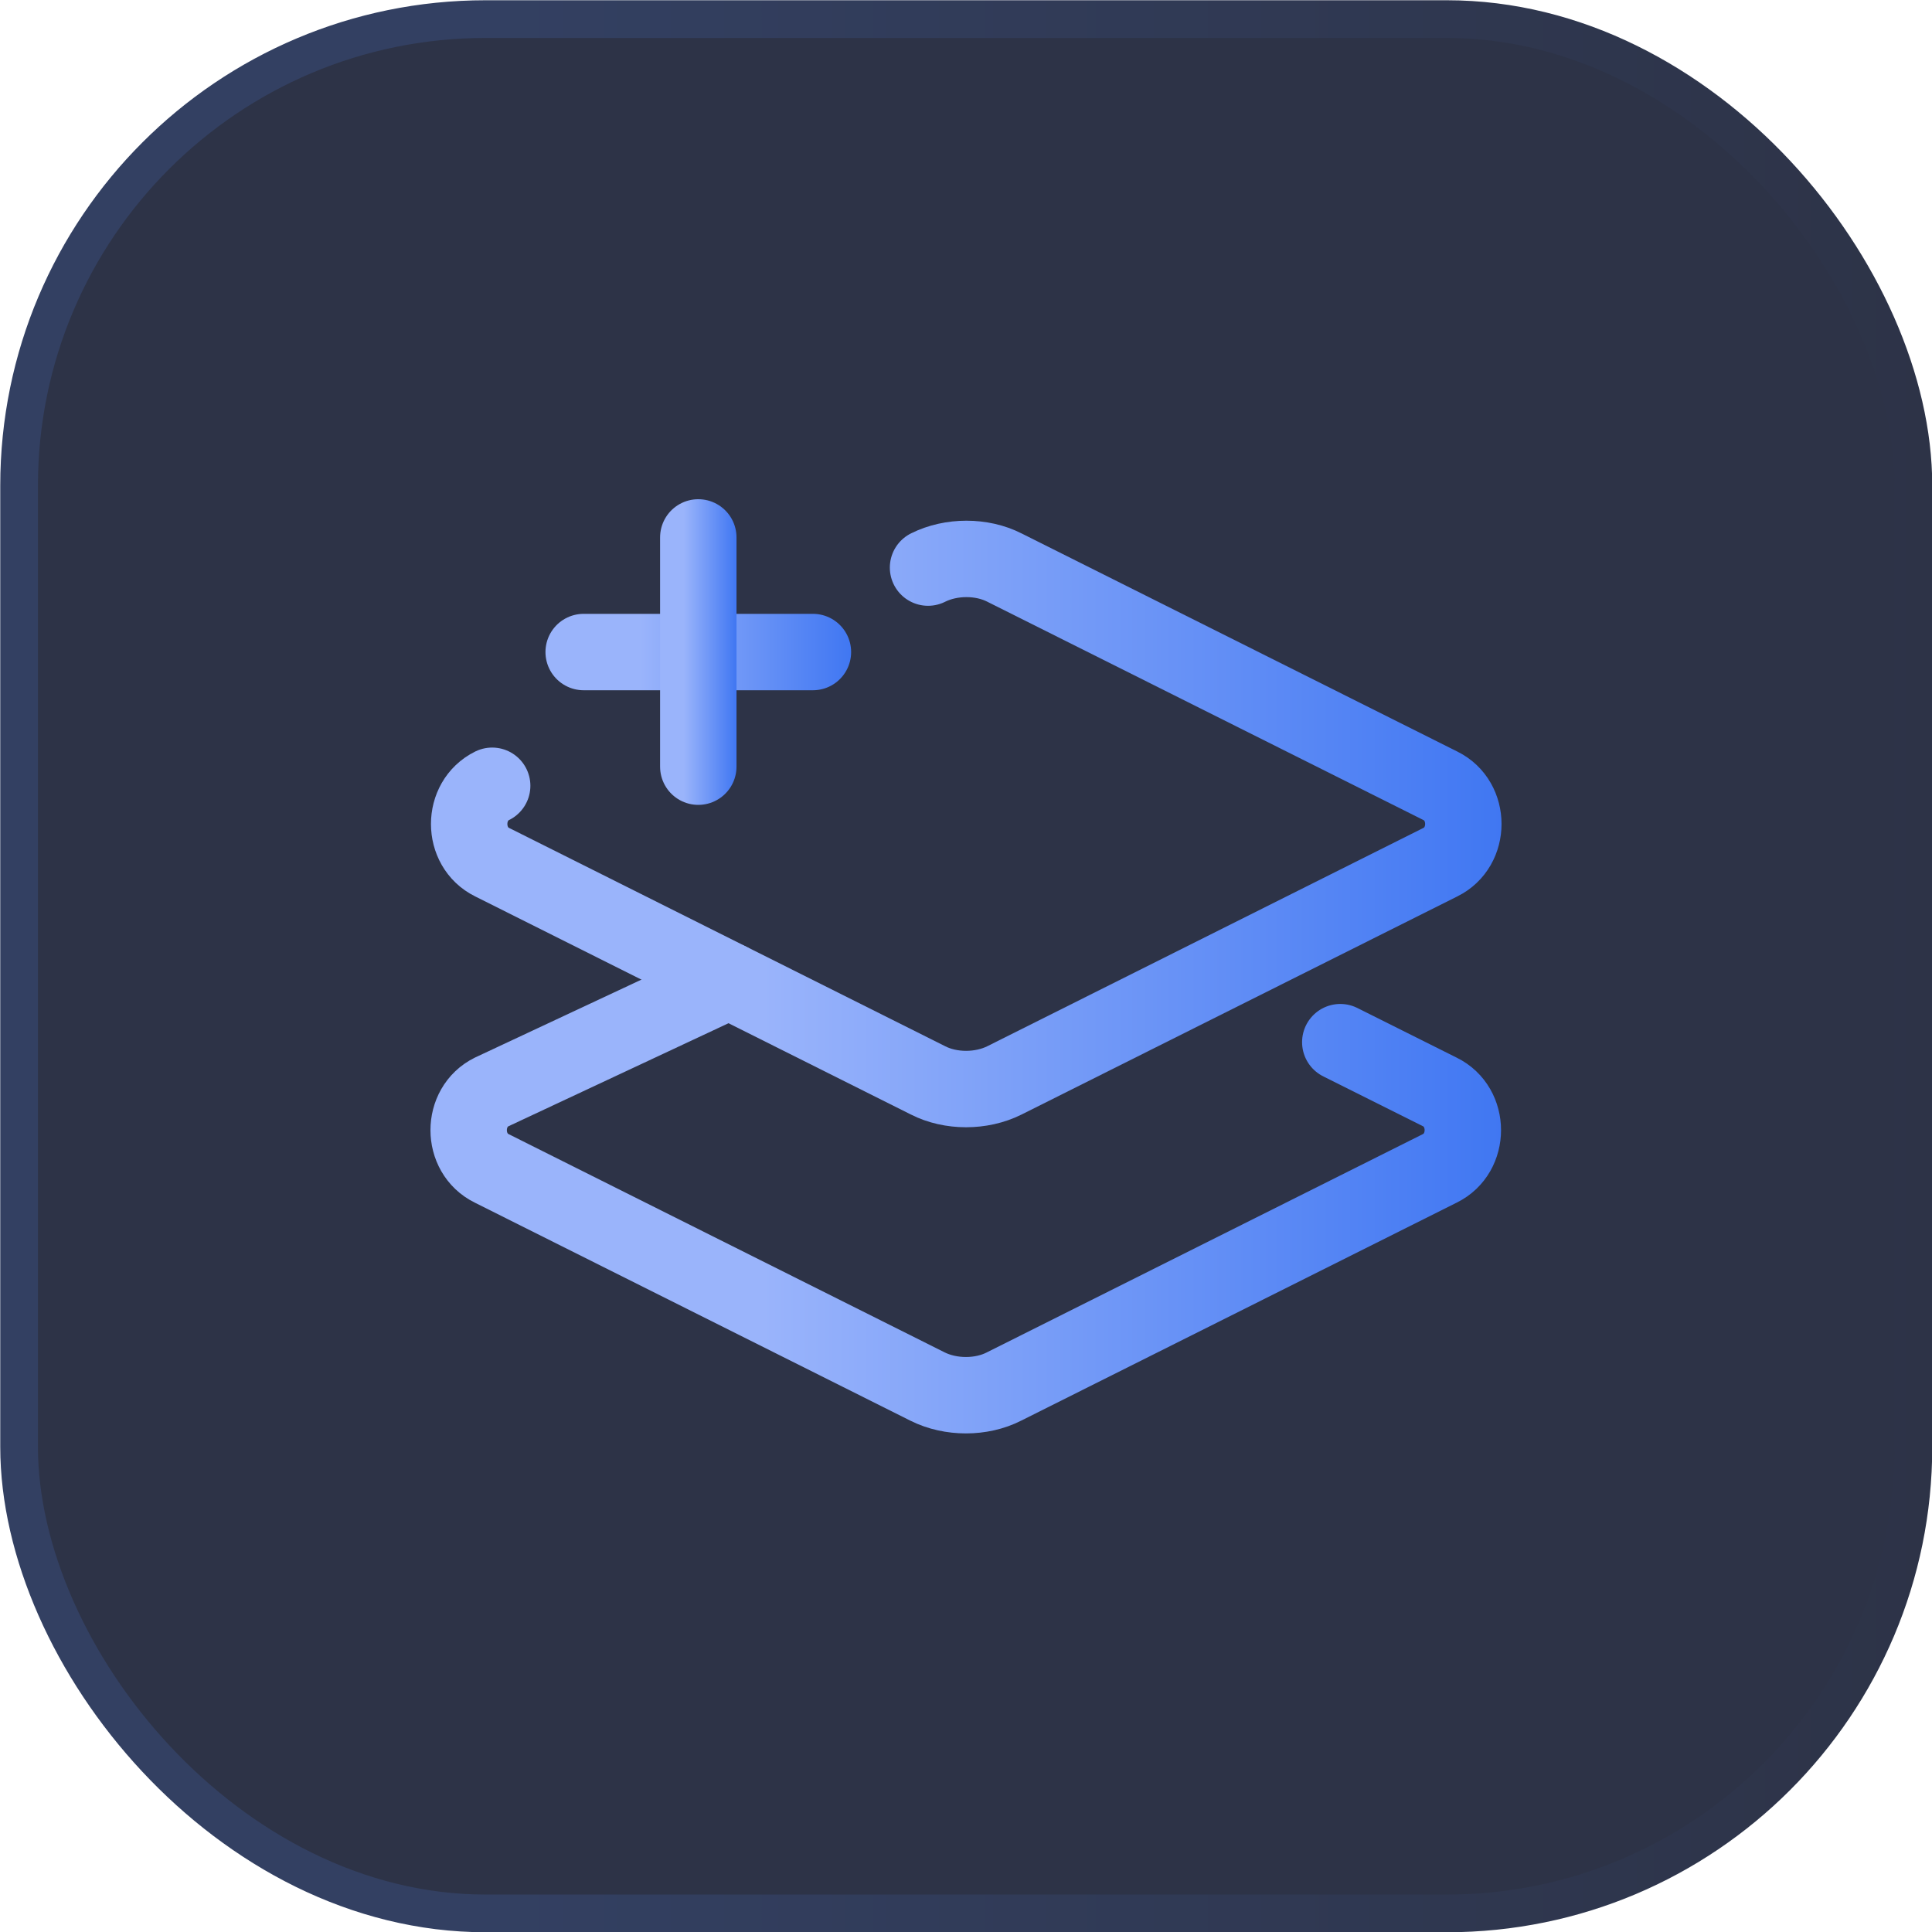 <?xml version="1.0" encoding="UTF-8"?>
<svg id="_图层_1" data-name="图层 1" xmlns="http://www.w3.org/2000/svg" xmlns:xlink="http://www.w3.org/1999/xlink" viewBox="0 0 38.43 38.43">
  <defs>
    <style>
      .cls-1 {
        fill: #2365c8;
      }

      .cls-2 {
        fill: #3895fc;
      }

      .cls-3 {
        stroke: url(#_未命名的渐变_47-4);
      }

      .cls-3, .cls-4, .cls-5, .cls-6 {
        fill: none;
        stroke-linecap: round;
        stroke-linejoin: round;
        stroke-width: 1.52px;
      }

      .cls-4 {
        stroke: url(#_未命名的渐变_47-3);
      }

      .cls-5 {
        stroke: url(#_未命名的渐变_47-2);
      }

      .cls-7 {
        fill: url(#_未命名的渐变_83);
      }

      .cls-8 {
        fill: #2d3347;
        stroke: url(#_未命名的渐变_125);
        stroke-miterlimit: 10;
        stroke-width: .75px;
      }

      .cls-9 {
        opacity: 0;
      }

      .cls-6 {
        stroke: url(#_未命名的渐变_47);
      }
    </style>
    <linearGradient id="_未命名的渐变_125" data-name="未命名的渐变 125" x1="0" y1="19.22" x2="38.43" y2="19.22" gradientUnits="userSpaceOnUse">
      <stop offset=".25" stop-color="#334062"/>
      <stop offset="1" stop-color="#2d3347"/>
    </linearGradient>
    <linearGradient id="_未命名的渐变_83" data-name="未命名的渐变 83" x1="16.38" y1="-5838.15" x2="24.67" y2="-5838.15" gradientTransform="translate(0 -5818.33) scale(1 -1)" gradientUnits="userSpaceOnUse">
      <stop offset="0" stop-color="#3895fc"/>
      <stop offset="1" stop-color="#2365c8"/>
    </linearGradient>
    <linearGradient id="_未命名的渐变_47" data-name="未命名的渐变 47" x1="8.57" y1="16.39" x2="29.87" y2="16.39" gradientUnits="userSpaceOnUse">
      <stop offset=".31" stop-color="#9ab4fb"/>
      <stop offset="1" stop-color="#4077f2"/>
    </linearGradient>
    <linearGradient id="_未命名的渐变_47-2" data-name="未命名的渐变 47" x1="8.57" y1="23.63" y2="23.63" xlink:href="#_未命名的渐变_47"/>
    <linearGradient id="_未命名的渐变_47-3" data-name="未命名的渐变 47" x1="10.85" y1="12.97" x2="16.93" y2="12.97" xlink:href="#_未命名的渐变_47"/>
    <linearGradient id="_未命名的渐变_47-4" data-name="未命名的渐变 47" x1="13.13" y1="12.97" x2="14.65" y2="12.97" xlink:href="#_未命名的渐变_47"/>
  </defs>
  <rect class="cls-8" x=".38" y=".38" width="37.68" height="37.68" rx="9.28" ry="9.28"/>
  <g>
    <g class="cls-9">
      <path class="cls-1" d="M18,22.25l-.84-.46c-.23-.15-.38-.38-.38-.61v-3.12l1.14,.68v3.5h.08Z"/>
      <path class="cls-1" d="M19.67,23.16l-.84-.53c-.15-.08-.3-.3-.3-.46v-3.27l1.14,.68v3.58Z"/>
      <path class="cls-7" d="M24.16,16.92l-.84,.53v3.88c0,.3-.15,.53-.38,.68l-2.66,1.52c-.23,.15-.61,.15-.84,0l-2.66-1.52c-.23-.15-.38-.46-.38-.68v-3.04c0-.3,.15-.53,.38-.68l2.66-1.6,1.52-.91-.68-.38c-.3-.15-.61-.15-.91,0l-3.73,2.13c-.3,.15-.46,.46-.46,.84v4.26c0,.3,.15,.61,.46,.84l3.73,2.13c.3,.15,.61,.15,.91,0l3.73-2.13c.3-.15,.46-.46,.46-.84v-4.26c0-.38-.08-.61-.3-.76Z"/>
      <path class="cls-2" d="M19.67,19.66l-1.22-.76,4.26-2.51c.23-.08,.46-.08,.61,0l.84,.46-4.49,2.81Z"/>
      <polygon class="cls-2" points="18 18.75 16.86 17.99 21.42 15.33 22.56 16.01 18 18.75"/>
    </g>
    <path class="cls-6" d="M18.46,11.29c.46-.23,1.07-.23,1.52,0l8.67,4.34c.61,.3,.61,1.22,0,1.52l-8.67,4.34c-.46,.23-1.07,.23-1.52,0l-8.67-4.34c-.61-.3-.61-1.22,0-1.52"/>
    <path class="cls-5" d="M14.5,19.51l-4.72,2.21c-.61,.3-.61,1.22,0,1.52l8.67,4.34c.46,.23,1.07,.23,1.52,0l8.67-4.34c.61-.3,.61-1.22,0-1.52l-1.98-.99"/>
    <line class="cls-4" x1="11.61" y1="12.97" x2="16.17" y2="12.97"/>
    <line class="cls-3" x1="13.89" y1="10.69" x2="13.89" y2="15.25"/>
  </g>
</svg>